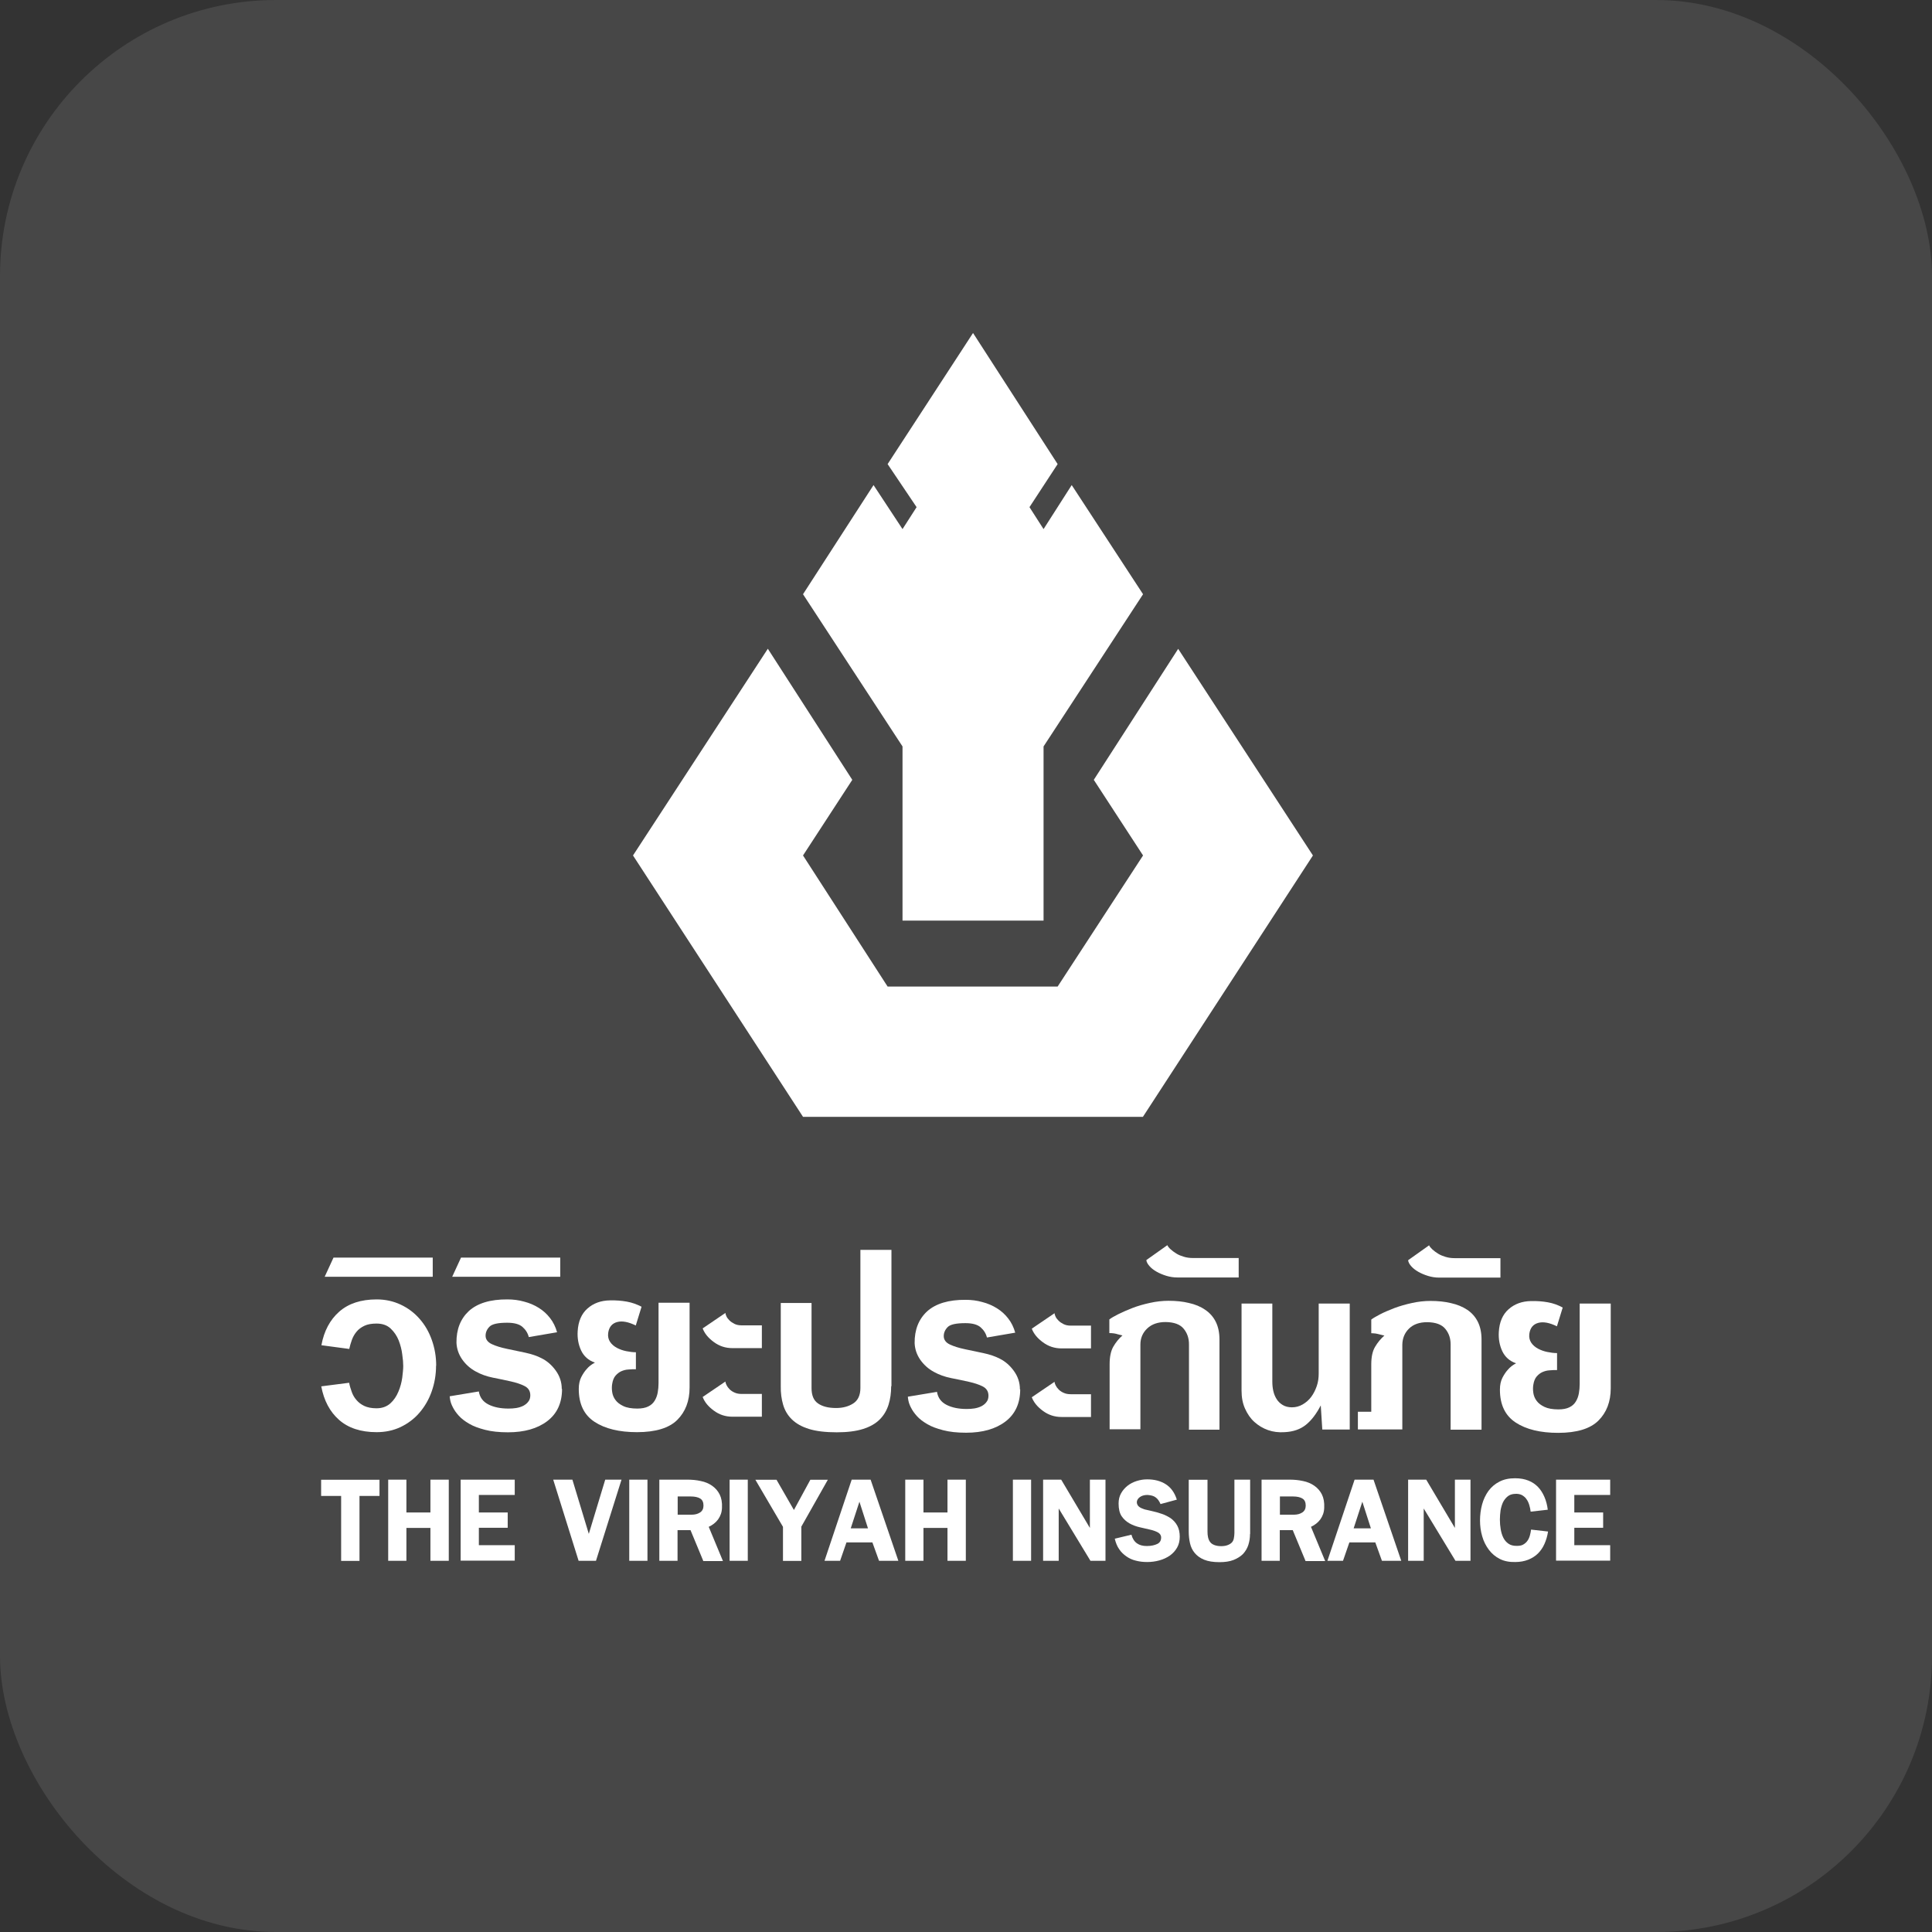 <svg width="56" height="56" viewBox="0 0 56 56" fill="none" xmlns="http://www.w3.org/2000/svg">
<rect x="0" y="0" width="56" height="56" fill="#333333" stroke="none"/>
<g id="logo_partner_viritah">
<g clip-path="url(#clip0_7883_112514)">
<path id="Vector" opacity="0.1" d="M56 0H0V56H56V0Z" fill="white"/>
<g id="Group">
<path id="Vector_2" fill-rule="evenodd" clip-rule="evenodd" d="M26.164 26.684H30.248V21.636L33.132 17.224L31.064 14.06L30.248 15.336L29.84 14.7L30.656 13.452L28.204 9.652L25.728 13.452L26.568 14.7L26.16 15.336L25.32 14.06L23.276 17.224L26.16 21.636V26.684H26.164ZM34.152 18.804L31.704 22.604L33.132 24.796L30.656 28.596H25.728L23.276 24.796L24.704 22.604L22.256 18.804L18.348 24.796L23.276 32.372H33.128L38.056 24.796L34.148 18.804H34.152Z" fill="white"/>
<g id="Group_2">
<g id="Group_3">
<path id="Vector_3" d="M10.42 43.36V45.244H9.888V43.36H9.308V42.892H11V43.36H10.42Z" fill="white"/>
<path id="Vector_4" d="M12.476 45.24V44.288H11.78V45.24H11.252V42.888H11.78V43.84H12.476V42.888H13.008V45.24H12.476Z" fill="white"/>
<path id="Vector_5" d="M13.352 45.24V42.888H14.92V43.332H13.88V43.84H14.716V44.284H13.88V44.788H14.92V45.236H13.352V45.24Z" fill="white"/>
<path id="Vector_6" d="M17.271 45.24H16.771L16.035 42.888H16.591L17.067 44.46L17.543 42.888H18.015L17.275 45.24H17.271Z" fill="white"/>
<path id="Vector_7" d="M18.239 45.24V42.888H18.767V45.24H18.239Z" fill="white"/>
<path id="Vector_8" d="M20.383 45.24L20.015 44.352H19.639V45.24H19.111V42.888H19.915C20.055 42.888 20.187 42.9 20.311 42.928C20.435 42.952 20.547 43 20.639 43.064C20.731 43.128 20.807 43.212 20.859 43.316C20.911 43.42 20.935 43.548 20.927 43.704C20.923 43.836 20.883 43.944 20.815 44.04C20.747 44.132 20.655 44.204 20.543 44.256L20.955 45.248H20.383V45.24ZM20.391 43.64C20.391 43.544 20.359 43.472 20.295 43.436C20.231 43.396 20.139 43.376 20.027 43.376H19.643V43.904H20.051C20.143 43.904 20.223 43.884 20.291 43.84C20.359 43.796 20.391 43.728 20.391 43.64Z" fill="white"/>
<path id="Vector_9" d="M21.148 45.24V42.888H21.675V45.24H21.148Z" fill="white"/>
<path id="Vector_10" d="M23.227 44.256V45.244H22.695V44.256L21.895 42.892H22.508L23.012 43.768L23.488 42.892H23.995L23.224 44.256H23.227Z" fill="white"/>
<path id="Vector_11" d="M25.479 45.24L25.287 44.708H24.535L24.351 45.24H23.899L24.687 42.888H25.235L26.039 45.24H25.483H25.479ZM24.911 43.528L24.659 44.3H25.159L24.911 43.528Z" fill="white"/>
<path id="Vector_12" d="M27.463 45.24V44.288H26.767V45.24H26.239V42.888H26.767V43.84H27.463V42.888H27.995V45.24H27.463Z" fill="white"/>
<path id="Vector_13" d="M29.359 45.24V42.888H29.887V45.24H29.359Z" fill="white"/>
<path id="Vector_14" d="M31.607 45.24L30.687 43.724V45.24H30.235V42.888H30.759L31.591 44.288V42.888H32.043V45.24H31.607Z" fill="white"/>
<path id="Vector_15" d="M34.196 44.536C34.196 44.66 34.172 44.764 34.12 44.856C34.068 44.948 33.999 45.024 33.911 45.088C33.824 45.148 33.724 45.196 33.608 45.228C33.492 45.26 33.376 45.276 33.252 45.276C33.136 45.276 33.028 45.264 32.923 45.236C32.819 45.212 32.727 45.168 32.648 45.112C32.568 45.056 32.495 44.988 32.44 44.904C32.38 44.82 32.34 44.716 32.312 44.6L32.795 44.484C32.855 44.708 33.008 44.816 33.248 44.812C33.371 44.812 33.468 44.788 33.544 44.752C33.62 44.716 33.656 44.652 33.656 44.564C33.656 44.5 33.62 44.448 33.559 44.416C33.499 44.384 33.423 44.356 33.331 44.336C33.239 44.316 33.144 44.292 33.035 44.268C32.931 44.244 32.831 44.208 32.739 44.156C32.648 44.104 32.572 44.036 32.511 43.948C32.452 43.86 32.423 43.736 32.423 43.58C32.423 43.468 32.447 43.368 32.495 43.284C32.544 43.196 32.608 43.124 32.684 43.064C32.76 43.004 32.847 42.96 32.947 42.928C33.047 42.896 33.148 42.88 33.252 42.88C33.459 42.88 33.636 42.924 33.788 43.02C33.94 43.116 34.047 43.264 34.111 43.468L33.639 43.596C33.599 43.508 33.556 43.444 33.499 43.404C33.444 43.36 33.367 43.34 33.264 43.332C33.191 43.332 33.127 43.344 33.075 43.372C33.023 43.4 32.987 43.436 32.968 43.476C32.947 43.516 32.947 43.56 32.964 43.604C32.98 43.648 33.023 43.688 33.087 43.716C33.136 43.736 33.184 43.756 33.236 43.764C33.288 43.776 33.34 43.788 33.392 43.8C33.487 43.82 33.584 43.848 33.675 43.88C33.772 43.912 33.855 43.956 33.935 44.008C34.011 44.064 34.075 44.132 34.123 44.22C34.172 44.308 34.196 44.416 34.196 44.548V44.536Z" fill="white"/>
<path id="Vector_16" d="M36.232 44.464C36.232 44.576 36.216 44.68 36.184 44.78C36.152 44.88 36.1 44.964 36.032 45.04C35.96 45.112 35.868 45.172 35.756 45.216C35.644 45.26 35.508 45.28 35.348 45.28C35.164 45.28 35.016 45.256 34.9 45.208C34.784 45.16 34.692 45.092 34.628 45.012C34.56 44.932 34.516 44.836 34.492 44.728C34.468 44.62 34.456 44.508 34.456 44.388V42.892H35V44.388C35 44.452 35.004 44.508 35.016 44.56C35.028 44.612 35.048 44.66 35.076 44.696C35.104 44.736 35.148 44.764 35.2 44.784C35.252 44.804 35.316 44.816 35.396 44.816C35.476 44.816 35.54 44.804 35.588 44.784C35.64 44.764 35.676 44.74 35.708 44.708C35.736 44.676 35.756 44.636 35.764 44.588C35.772 44.54 35.78 44.492 35.78 44.436V42.888H36.236V44.46L36.232 44.464Z" fill="white"/>
<path id="Vector_17" d="M37.839 45.24L37.471 44.352H37.095V45.24H36.567V42.888H37.371C37.511 42.888 37.643 42.9 37.767 42.928C37.891 42.952 38.003 43 38.095 43.064C38.187 43.128 38.263 43.212 38.315 43.316C38.367 43.42 38.391 43.548 38.383 43.704C38.379 43.836 38.339 43.944 38.271 44.04C38.203 44.132 38.111 44.204 37.999 44.256L38.411 45.248H37.839V45.24ZM37.847 43.64C37.847 43.544 37.815 43.472 37.751 43.436C37.687 43.396 37.595 43.376 37.483 43.376H37.099V43.904H37.507C37.599 43.904 37.679 43.884 37.747 43.84C37.815 43.796 37.847 43.728 37.847 43.64Z" fill="white"/>
<path id="Vector_18" d="M40.056 45.24L39.864 44.708H39.112L38.928 45.24H38.476L39.264 42.888H39.812L40.616 45.24H40.06H40.056ZM39.488 43.528L39.236 44.3H39.736L39.488 43.528Z" fill="white"/>
<path id="Vector_19" d="M42.187 45.24L41.267 43.724V45.24H40.815V42.888H41.339L42.171 44.288V42.888H42.623V45.24H42.187Z" fill="white"/>
<path id="Vector_20" d="M44.871 44.392C44.851 44.524 44.815 44.644 44.767 44.752C44.719 44.86 44.655 44.952 44.579 45.028C44.503 45.104 44.407 45.164 44.299 45.208C44.187 45.252 44.063 45.276 43.919 45.276C43.751 45.28 43.603 45.252 43.475 45.188C43.347 45.124 43.239 45.032 43.155 44.92C43.071 44.808 43.003 44.676 42.963 44.532C42.919 44.384 42.899 44.232 42.899 44.072C42.899 43.912 42.919 43.756 42.959 43.608C42.999 43.46 43.063 43.328 43.143 43.216C43.227 43.104 43.331 43.012 43.459 42.948C43.587 42.88 43.739 42.848 43.915 42.848C44.063 42.848 44.195 42.872 44.303 42.916C44.415 42.96 44.507 43.024 44.583 43.104C44.659 43.184 44.719 43.28 44.767 43.392C44.815 43.504 44.847 43.628 44.863 43.76L44.367 43.816C44.359 43.752 44.347 43.688 44.327 43.624C44.307 43.56 44.283 43.504 44.247 43.456C44.215 43.404 44.167 43.368 44.115 43.336C44.059 43.308 43.995 43.296 43.915 43.3C43.827 43.304 43.755 43.328 43.703 43.372C43.647 43.416 43.603 43.472 43.567 43.54C43.535 43.608 43.511 43.688 43.495 43.776C43.483 43.864 43.475 43.956 43.475 44.048C43.475 44.14 43.483 44.236 43.499 44.328C43.515 44.42 43.539 44.5 43.575 44.572C43.611 44.644 43.659 44.7 43.723 44.744C43.783 44.788 43.863 44.808 43.959 44.808C44.035 44.808 44.099 44.8 44.147 44.772C44.199 44.744 44.239 44.708 44.271 44.664C44.303 44.62 44.327 44.568 44.343 44.512C44.359 44.456 44.371 44.396 44.379 44.336L44.871 44.392Z" fill="white"/>
<path id="Vector_21" d="M45.103 45.24V42.888H46.672V43.332H45.632V43.84H46.468V44.284H45.632V44.788H46.672V45.236H45.103V45.24Z" fill="white"/>
</g>
<g id="Group_4">
<path id="Vector_22" d="M12.639 39.588C12.639 39.852 12.595 40.1 12.511 40.336C12.428 40.572 12.307 40.776 12.155 40.952C12.004 41.128 11.819 41.264 11.611 41.364C11.399 41.464 11.168 41.512 10.915 41.512C10.46 41.512 10.095 41.392 9.828 41.156C9.56 40.92 9.388 40.592 9.312 40.184L10.12 40.08C10.136 40.168 10.164 40.256 10.195 40.344C10.227 40.432 10.271 40.512 10.332 40.58C10.392 40.652 10.467 40.708 10.559 40.752C10.652 40.796 10.771 40.82 10.912 40.82C11.075 40.82 11.207 40.772 11.312 40.68C11.415 40.588 11.492 40.472 11.547 40.34C11.604 40.208 11.639 40.072 11.659 39.936C11.675 39.8 11.688 39.684 11.688 39.596C11.688 39.508 11.68 39.396 11.659 39.256C11.643 39.12 11.607 38.984 11.556 38.852C11.504 38.72 11.424 38.604 11.323 38.508C11.22 38.412 11.084 38.364 10.915 38.364C10.775 38.364 10.655 38.384 10.563 38.428C10.472 38.472 10.392 38.528 10.335 38.6C10.275 38.672 10.232 38.748 10.2 38.836C10.168 38.924 10.143 39.012 10.123 39.1L9.316 38.992C9.392 38.58 9.564 38.256 9.832 38.02C10.1 37.784 10.46 37.664 10.919 37.664C11.171 37.664 11.403 37.716 11.616 37.816C11.828 37.916 12.008 38.052 12.159 38.224C12.312 38.396 12.431 38.6 12.515 38.836C12.6 39.072 12.643 39.32 12.643 39.584L12.639 39.588Z" fill="white"/>
<path id="Vector_23" d="M9.411 37.008L9.667 36.452H12.543V37.008H9.411Z" fill="white"/>
<path id="Vector_24" d="M16.291 40.26C16.291 40.664 16.147 40.976 15.863 41.192C15.579 41.408 15.199 41.516 14.723 41.516C14.463 41.516 14.243 41.492 14.059 41.444C13.875 41.396 13.719 41.34 13.599 41.268C13.475 41.196 13.375 41.12 13.299 41.036C13.223 40.952 13.167 40.872 13.127 40.792C13.087 40.716 13.063 40.648 13.051 40.588C13.039 40.528 13.035 40.492 13.035 40.472L13.879 40.332C13.907 40.504 13.999 40.628 14.155 40.708C14.311 40.788 14.507 40.828 14.739 40.828C14.815 40.828 14.891 40.824 14.963 40.812C15.035 40.8 15.103 40.78 15.167 40.748C15.227 40.716 15.279 40.676 15.315 40.624C15.355 40.576 15.371 40.512 15.371 40.444C15.371 40.32 15.315 40.232 15.207 40.176C15.099 40.12 14.963 40.076 14.803 40.04C14.643 40.004 14.471 39.968 14.287 39.932C14.107 39.896 13.939 39.836 13.795 39.756C13.623 39.664 13.491 39.54 13.391 39.396C13.291 39.248 13.239 39.092 13.231 38.92C13.227 38.532 13.347 38.228 13.591 38C13.839 37.776 14.211 37.66 14.711 37.664C14.875 37.664 15.035 37.684 15.191 37.728C15.347 37.768 15.487 37.828 15.615 37.908C15.743 37.988 15.851 38.084 15.943 38.204C16.035 38.32 16.103 38.46 16.147 38.616L15.327 38.756C15.299 38.64 15.235 38.54 15.143 38.46C15.051 38.38 14.903 38.34 14.703 38.34C14.439 38.34 14.267 38.376 14.191 38.452C14.115 38.528 14.075 38.616 14.075 38.716C14.075 38.82 14.135 38.904 14.255 38.96C14.375 39.016 14.519 39.06 14.691 39.096C14.863 39.132 15.039 39.168 15.223 39.208C15.407 39.248 15.567 39.3 15.703 39.372C15.855 39.448 15.991 39.564 16.107 39.724C16.223 39.884 16.283 40.06 16.283 40.26H16.291Z" fill="white"/>
<path id="Vector_25" d="M13.107 37.008L13.363 36.452H16.239V37.008H13.107Z" fill="white"/>
<path id="Vector_26" d="M19.988 40.22C19.988 40.608 19.868 40.92 19.632 41.156C19.396 41.392 19.004 41.512 18.464 41.512C17.948 41.512 17.536 41.412 17.232 41.212C16.928 41.012 16.776 40.696 16.776 40.26C16.776 40.124 16.8 40.012 16.848 39.916C16.896 39.824 16.948 39.744 17.008 39.68C17.068 39.608 17.144 39.548 17.244 39.496C17.056 39.432 16.924 39.312 16.844 39.144C16.764 38.972 16.732 38.788 16.744 38.588C16.76 38.3 16.856 38.08 17.028 37.928C17.2 37.776 17.416 37.696 17.68 37.692C17.852 37.688 18.012 37.7 18.168 37.728C18.324 37.756 18.464 37.808 18.596 37.876L18.428 38.42C18.216 38.316 18.036 38.28 17.888 38.32C17.74 38.36 17.652 38.464 17.628 38.64C17.616 38.74 17.636 38.824 17.684 38.896C17.732 38.968 17.8 39.024 17.88 39.068C17.964 39.112 18.052 39.144 18.152 39.164C18.252 39.184 18.344 39.196 18.432 39.196V39.688C18.36 39.688 18.288 39.688 18.212 39.696C18.136 39.7 18.068 39.72 18.004 39.748C17.944 39.776 17.888 39.82 17.84 39.876C17.792 39.932 17.76 40.012 17.744 40.116C17.732 40.188 17.732 40.264 17.744 40.348C17.756 40.432 17.788 40.512 17.84 40.58C17.892 40.652 17.968 40.708 18.068 40.756C18.168 40.804 18.304 40.828 18.472 40.828C18.6 40.828 18.708 40.808 18.788 40.768C18.872 40.728 18.932 40.672 18.976 40.6C19.02 40.528 19.048 40.452 19.064 40.364C19.08 40.276 19.088 40.184 19.088 40.092V37.76H19.988V40.216V40.22Z" fill="white"/>
<path id="Vector_27" d="M21.227 41.064C21.027 41.064 20.847 41.004 20.691 40.888C20.531 40.772 20.423 40.64 20.367 40.492L21.027 40.044C21.027 40.072 21.039 40.108 21.059 40.148C21.079 40.188 21.107 40.228 21.147 40.268C21.187 40.308 21.235 40.34 21.291 40.364C21.351 40.392 21.419 40.404 21.495 40.404H22.083V41.064H21.231H21.227ZM21.227 39.076C21.027 39.076 20.847 39.016 20.691 38.9C20.531 38.784 20.423 38.652 20.367 38.504L21.027 38.056C21.027 38.08 21.035 38.112 21.055 38.152C21.071 38.192 21.103 38.232 21.143 38.272C21.183 38.312 21.231 38.344 21.287 38.372C21.343 38.4 21.411 38.416 21.495 38.416H22.083V39.076H21.231H21.227Z" fill="white"/>
<path id="Vector_28" d="M25.831 40.18C25.831 40.372 25.807 40.552 25.755 40.716C25.703 40.88 25.619 41.024 25.499 41.144C25.379 41.264 25.219 41.356 25.015 41.42C24.811 41.484 24.559 41.516 24.255 41.516C23.927 41.516 23.659 41.484 23.451 41.42C23.243 41.356 23.079 41.264 22.955 41.144C22.831 41.024 22.747 40.88 22.699 40.716C22.651 40.552 22.627 40.372 22.631 40.18V37.768H23.523V40.232C23.523 40.444 23.583 40.592 23.711 40.68C23.839 40.768 24.011 40.812 24.235 40.812C24.427 40.812 24.595 40.768 24.731 40.68C24.867 40.592 24.939 40.444 24.939 40.232V36.228H25.839V40.18H25.831Z" fill="white"/>
<path id="Vector_29" d="M29.571 40.272C29.571 40.676 29.427 40.988 29.143 41.204C28.859 41.42 28.479 41.528 28.003 41.528C27.743 41.528 27.523 41.504 27.339 41.456C27.155 41.408 26.999 41.352 26.879 41.28C26.755 41.208 26.655 41.132 26.579 41.048C26.503 40.964 26.447 40.884 26.407 40.804C26.367 40.728 26.343 40.66 26.331 40.6C26.319 40.54 26.315 40.504 26.315 40.484L27.159 40.344C27.187 40.516 27.279 40.64 27.435 40.72C27.591 40.8 27.787 40.84 28.019 40.84C28.095 40.84 28.171 40.836 28.243 40.824C28.315 40.812 28.383 40.792 28.447 40.76C28.507 40.728 28.559 40.688 28.595 40.636C28.635 40.588 28.651 40.524 28.651 40.456C28.651 40.332 28.595 40.244 28.487 40.188C28.379 40.132 28.243 40.088 28.083 40.052C27.923 40.016 27.751 39.98 27.567 39.944C27.387 39.908 27.219 39.848 27.075 39.768C26.903 39.676 26.771 39.552 26.671 39.408C26.571 39.26 26.519 39.104 26.511 38.932C26.507 38.544 26.627 38.24 26.871 38.012C27.119 37.788 27.491 37.672 27.991 37.676C28.155 37.676 28.315 37.696 28.471 37.74C28.627 37.78 28.767 37.84 28.895 37.92C29.023 38 29.131 38.096 29.223 38.216C29.315 38.332 29.383 38.472 29.427 38.628L28.607 38.768C28.579 38.652 28.515 38.552 28.423 38.472C28.331 38.392 28.183 38.352 27.983 38.352C27.719 38.352 27.547 38.388 27.471 38.464C27.395 38.54 27.355 38.628 27.355 38.728C27.355 38.832 27.415 38.916 27.535 38.972C27.655 39.028 27.799 39.072 27.971 39.108C28.143 39.144 28.319 39.18 28.503 39.22C28.687 39.26 28.847 39.312 28.983 39.384C29.135 39.46 29.271 39.576 29.387 39.736C29.503 39.896 29.563 40.072 29.563 40.272H29.571Z" fill="white"/>
<path id="Vector_30" d="M30.767 41.072C30.567 41.072 30.387 41.012 30.231 40.896C30.071 40.78 29.963 40.648 29.907 40.5L30.567 40.052C30.567 40.08 30.579 40.116 30.599 40.156C30.619 40.196 30.647 40.236 30.687 40.276C30.727 40.316 30.775 40.348 30.831 40.372C30.891 40.4 30.959 40.412 31.035 40.412H31.623V41.072H30.771H30.767ZM30.767 39.084C30.567 39.084 30.387 39.024 30.231 38.908C30.071 38.792 29.963 38.66 29.907 38.512L30.567 38.064C30.567 38.088 30.575 38.12 30.595 38.16C30.611 38.2 30.643 38.24 30.683 38.28C30.723 38.32 30.771 38.352 30.827 38.38C30.883 38.408 30.951 38.424 31.035 38.424H31.623V39.084H30.771H30.767Z" fill="white"/>
<path id="Vector_31" d="M34.463 41.428V38.964C34.463 38.792 34.415 38.644 34.311 38.516C34.207 38.388 34.035 38.324 33.787 38.32C33.563 38.32 33.387 38.38 33.255 38.504C33.123 38.628 33.055 38.784 33.055 38.972V41.428H32.163V39.544C32.163 39.328 32.199 39.156 32.271 39.032C32.343 38.908 32.431 38.8 32.535 38.708C32.511 38.704 32.491 38.696 32.467 38.692C32.447 38.688 32.423 38.68 32.403 38.676C32.331 38.652 32.251 38.64 32.155 38.64V38.244C32.207 38.204 32.295 38.152 32.415 38.092C32.535 38.032 32.675 37.972 32.827 37.912C32.983 37.852 33.151 37.804 33.335 37.764C33.515 37.724 33.695 37.704 33.871 37.704C34.087 37.704 34.287 37.724 34.463 37.768C34.643 37.808 34.799 37.872 34.931 37.964C35.063 38.052 35.167 38.168 35.239 38.312C35.311 38.456 35.347 38.628 35.347 38.828V41.44H34.455L34.463 41.428Z" fill="white"/>
<path id="Vector_32" d="M34.123 37.028C34.02 37.028 33.911 37.012 33.807 36.98C33.703 36.948 33.608 36.908 33.523 36.86C33.44 36.812 33.371 36.76 33.316 36.696C33.264 36.636 33.231 36.576 33.227 36.524L33.836 36.092C33.852 36.128 33.883 36.168 33.931 36.212C33.98 36.256 34.035 36.296 34.099 36.336C34.163 36.376 34.236 36.404 34.316 36.428C34.395 36.452 34.48 36.464 34.568 36.464H35.904V37.028H34.127H34.123Z" fill="white"/>
<path id="Vector_33" d="M38.327 41.432L38.283 40.736C38.155 40.984 38.011 41.172 37.851 41.3C37.691 41.428 37.487 41.5 37.235 41.512C37.063 41.524 36.903 41.504 36.755 41.452C36.607 41.4 36.475 41.32 36.359 41.216C36.243 41.112 36.155 40.98 36.087 40.828C36.019 40.676 35.987 40.504 35.987 40.308V37.784H36.879V40.044C36.879 40.136 36.887 40.228 36.907 40.316C36.927 40.404 36.959 40.484 37.003 40.552C37.047 40.624 37.107 40.68 37.179 40.724C37.251 40.768 37.343 40.792 37.447 40.792C37.559 40.792 37.663 40.764 37.759 40.708C37.855 40.652 37.939 40.58 38.007 40.488C38.075 40.396 38.127 40.292 38.167 40.176C38.207 40.06 38.223 39.94 38.223 39.816V37.784H39.123V41.436H38.327V41.432Z" fill="white"/>
<path id="Vector_34" d="M42.047 41.432V38.968C42.047 38.796 41.999 38.648 41.895 38.52C41.791 38.392 41.619 38.328 41.371 38.324C41.147 38.324 40.971 38.384 40.843 38.508C40.715 38.632 40.651 38.788 40.647 38.976V41.432H39.359V40.92H39.747V39.548C39.747 39.332 39.783 39.16 39.859 39.036C39.931 38.912 40.023 38.804 40.127 38.712C40.103 38.708 40.083 38.7 40.059 38.696C40.039 38.692 40.015 38.684 39.995 38.68C39.955 38.668 39.911 38.66 39.867 38.652C39.823 38.648 39.783 38.644 39.747 38.644V38.248C39.799 38.208 39.887 38.156 40.003 38.096C40.119 38.036 40.259 37.976 40.415 37.916C40.575 37.856 40.743 37.808 40.927 37.768C41.107 37.728 41.287 37.708 41.463 37.708C41.679 37.708 41.879 37.728 42.059 37.772C42.239 37.812 42.395 37.876 42.527 37.964C42.659 38.052 42.763 38.168 42.835 38.312C42.907 38.456 42.943 38.628 42.943 38.828V41.44H42.043L42.047 41.432Z" fill="white"/>
<path id="Vector_35" d="M41.711 37.032C41.607 37.032 41.499 37.016 41.395 36.984C41.291 36.952 41.195 36.912 41.111 36.864C41.027 36.816 40.959 36.764 40.903 36.7C40.851 36.64 40.819 36.58 40.815 36.528L41.423 36.096C41.439 36.132 41.471 36.172 41.519 36.216C41.567 36.26 41.623 36.3 41.687 36.34C41.751 36.38 41.823 36.408 41.903 36.432C41.983 36.456 42.067 36.468 42.155 36.468H43.491V37.032H41.715H41.711Z" fill="white"/>
<path id="Vector_36" d="M46.688 40.24C46.688 40.628 46.568 40.94 46.332 41.176C46.096 41.412 45.704 41.532 45.164 41.532C44.648 41.532 44.236 41.432 43.932 41.232C43.628 41.032 43.476 40.716 43.476 40.28C43.476 40.144 43.5 40.032 43.548 39.936C43.596 39.844 43.648 39.764 43.708 39.7C43.768 39.628 43.844 39.568 43.944 39.516C43.756 39.452 43.624 39.332 43.544 39.164C43.464 38.992 43.432 38.808 43.444 38.608C43.46 38.32 43.556 38.1 43.728 37.948C43.9 37.796 44.116 37.716 44.38 37.712C44.552 37.708 44.712 37.72 44.868 37.748C45.024 37.776 45.164 37.828 45.296 37.9L45.128 38.444C44.916 38.34 44.736 38.304 44.588 38.344C44.44 38.384 44.352 38.488 44.328 38.664C44.316 38.764 44.336 38.848 44.384 38.92C44.432 38.992 44.5 39.048 44.58 39.092C44.664 39.136 44.752 39.168 44.852 39.188C44.952 39.208 45.044 39.22 45.132 39.22V39.712C45.06 39.712 44.988 39.712 44.912 39.72C44.836 39.724 44.768 39.744 44.704 39.772C44.644 39.8 44.588 39.844 44.54 39.9C44.492 39.956 44.46 40.036 44.444 40.14C44.432 40.212 44.432 40.288 44.444 40.372C44.456 40.456 44.488 40.536 44.54 40.604C44.592 40.676 44.668 40.732 44.768 40.78C44.868 40.828 45.004 40.852 45.172 40.852C45.3 40.852 45.408 40.832 45.488 40.792C45.572 40.752 45.632 40.696 45.676 40.624C45.72 40.552 45.748 40.476 45.764 40.388C45.78 40.3 45.788 40.208 45.788 40.116V37.784H46.688V40.24Z" fill="white"/>
</g>
</g>
</g>
</g>
</g>
<defs>
<clipPath id="clip0_7883_112514">
<rect width="56" height="56" rx="8" fill="white"/>
</clipPath>
</defs>
</svg>
